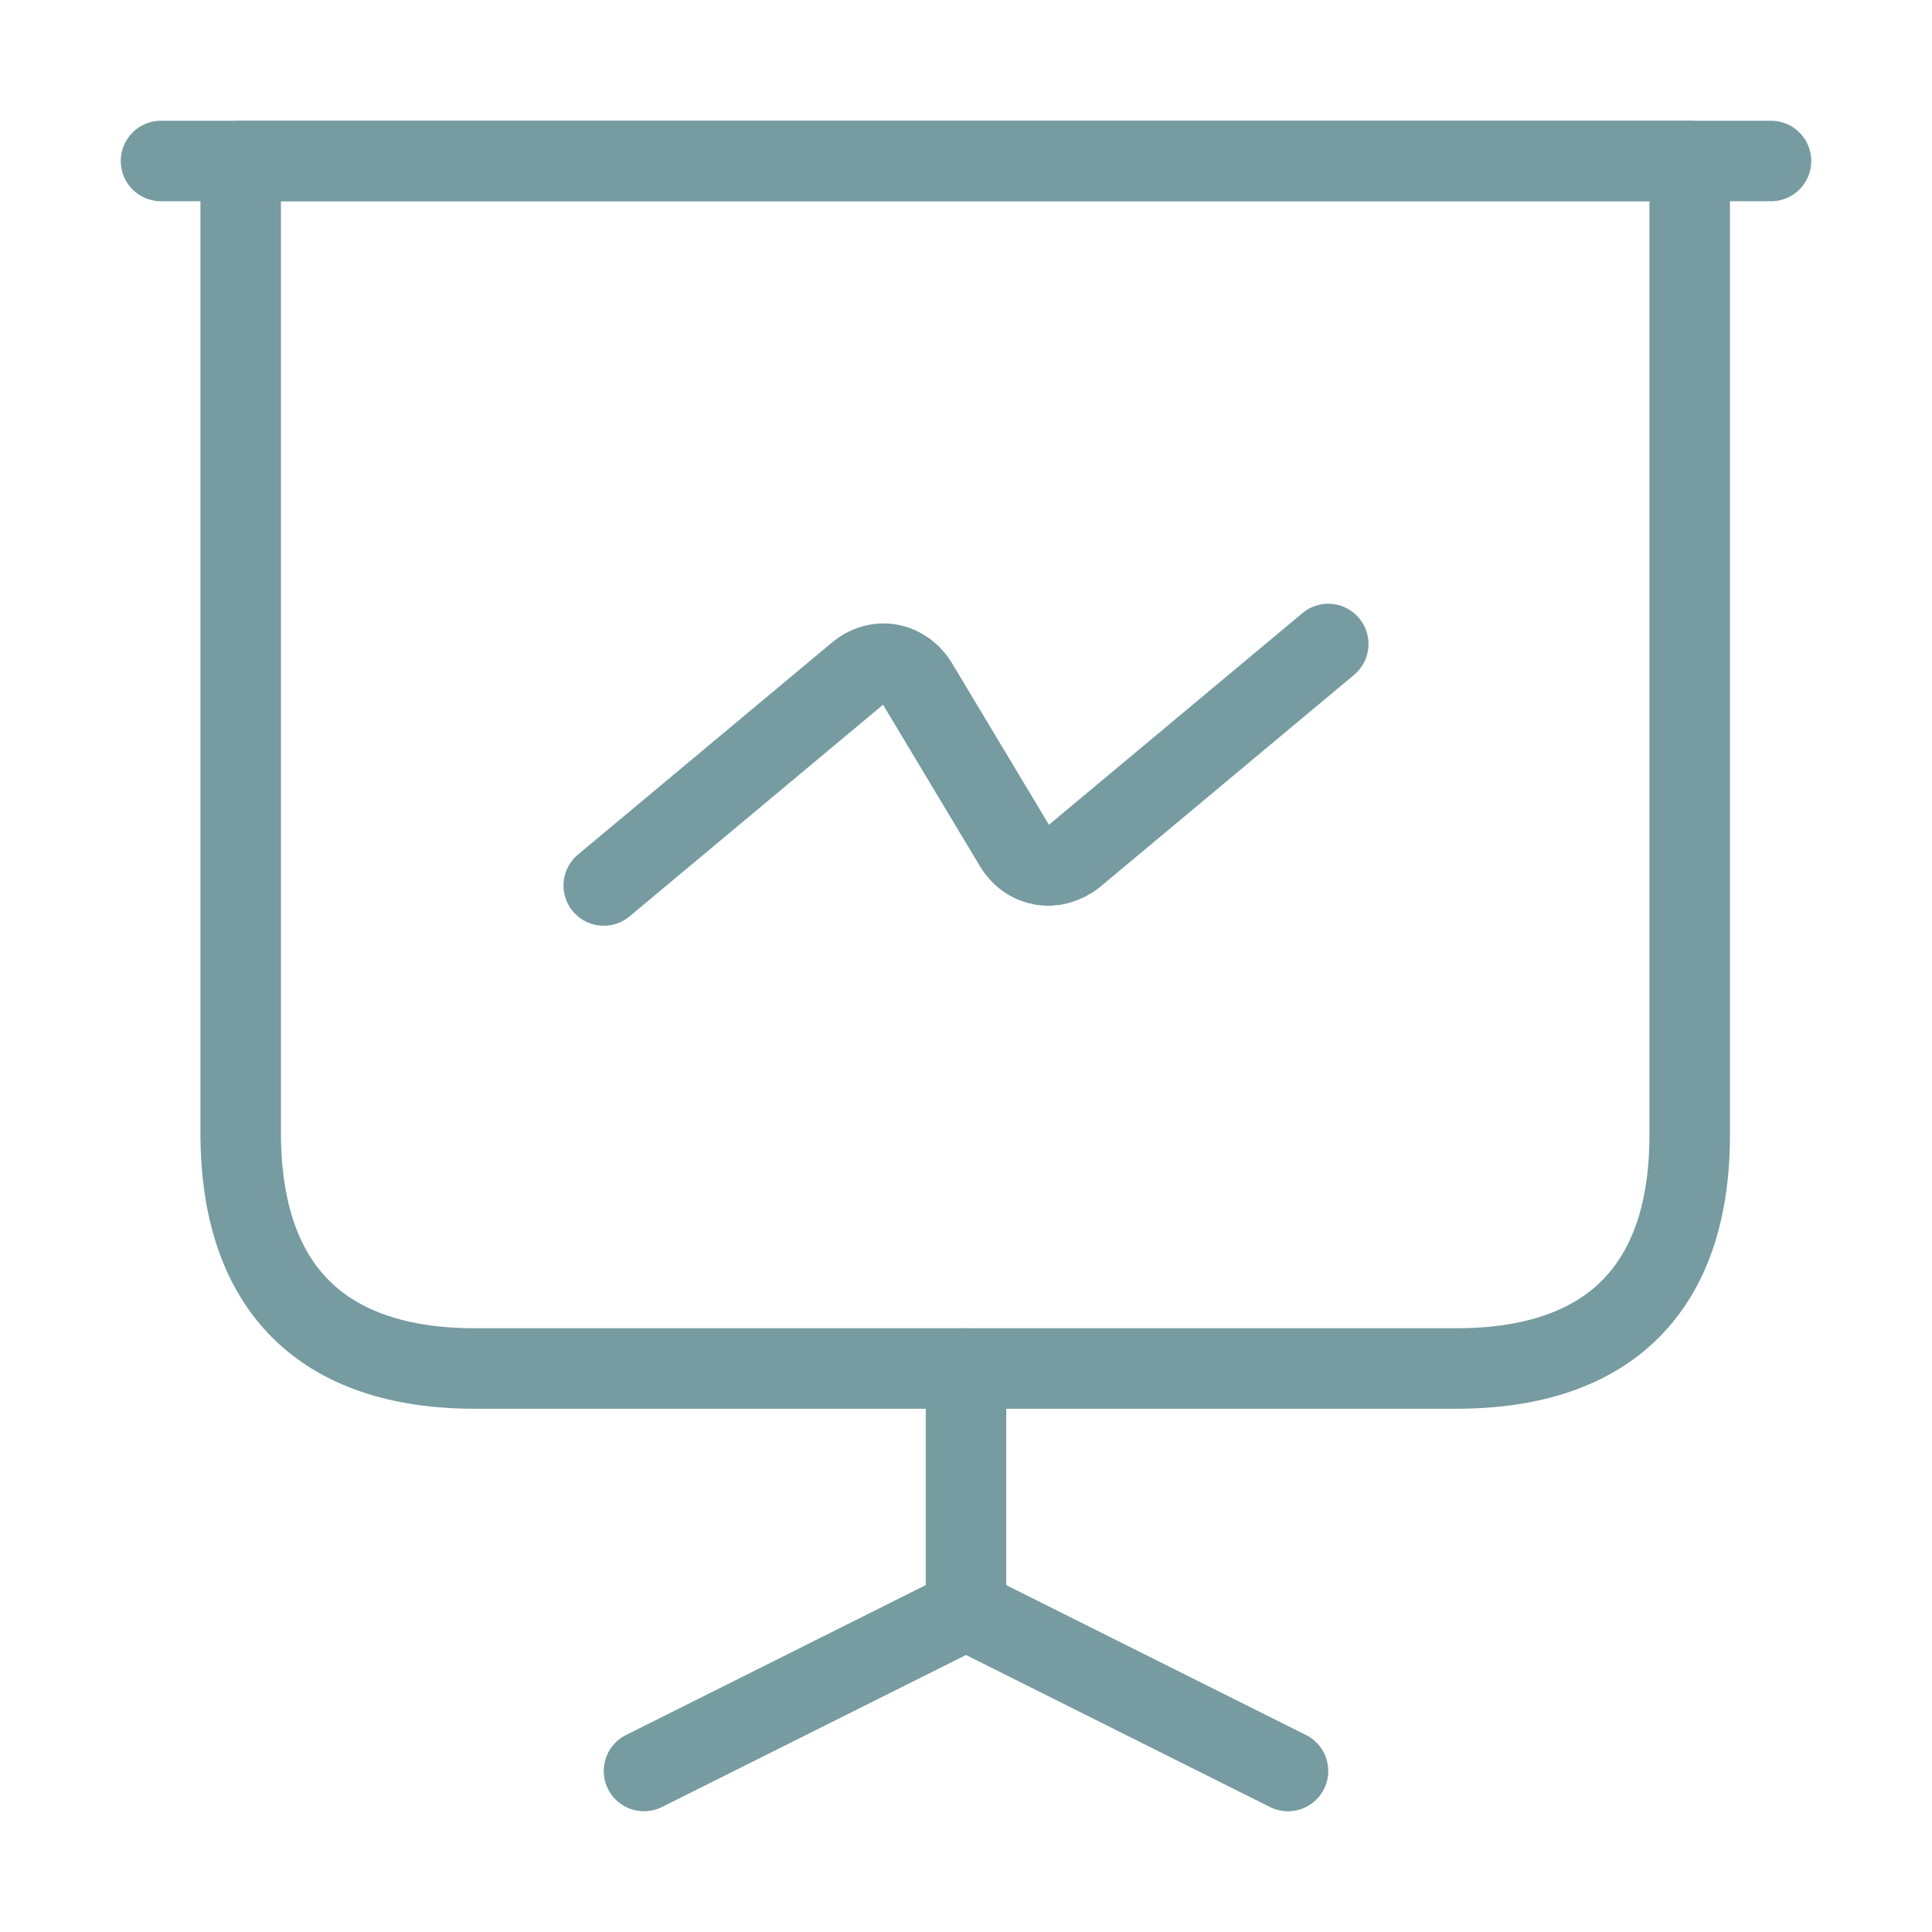<svg width="48" height="48" viewBox="0 0 48 48" fill="none" xmlns="http://www.w3.org/2000/svg">
<path d="M11.8 34H36.18C39.98 34 41.98 32 41.98 28.2V4H5.98V28.2C6 32 8 34 11.8 34Z" stroke="#769BA0" stroke-width="2" stroke-miterlimit="10" stroke-linecap="round" stroke-linejoin="round"/>
<path d="M4 4H44" stroke="#769BA0" stroke-width="2" stroke-miterlimit="10" stroke-linecap="round" stroke-linejoin="round"/>
<path d="M16 44L24 40V34" stroke="#769BA0" stroke-width="2" stroke-miterlimit="10" stroke-linecap="round" stroke-linejoin="round"/>
<path d="M32 44L24 40" stroke="#769BA0" stroke-width="2" stroke-miterlimit="10" stroke-linecap="round" stroke-linejoin="round"/>
<path d="M15 22L21.3 16.74C21.8 16.32 22.46 16.44 22.8 17L25.2 21C25.54 21.56 26.2 21.66 26.7 21.26L33 16" stroke="#769BA0" stroke-width="2" stroke-miterlimit="10" stroke-linecap="round" stroke-linejoin="round"/>
</svg>
